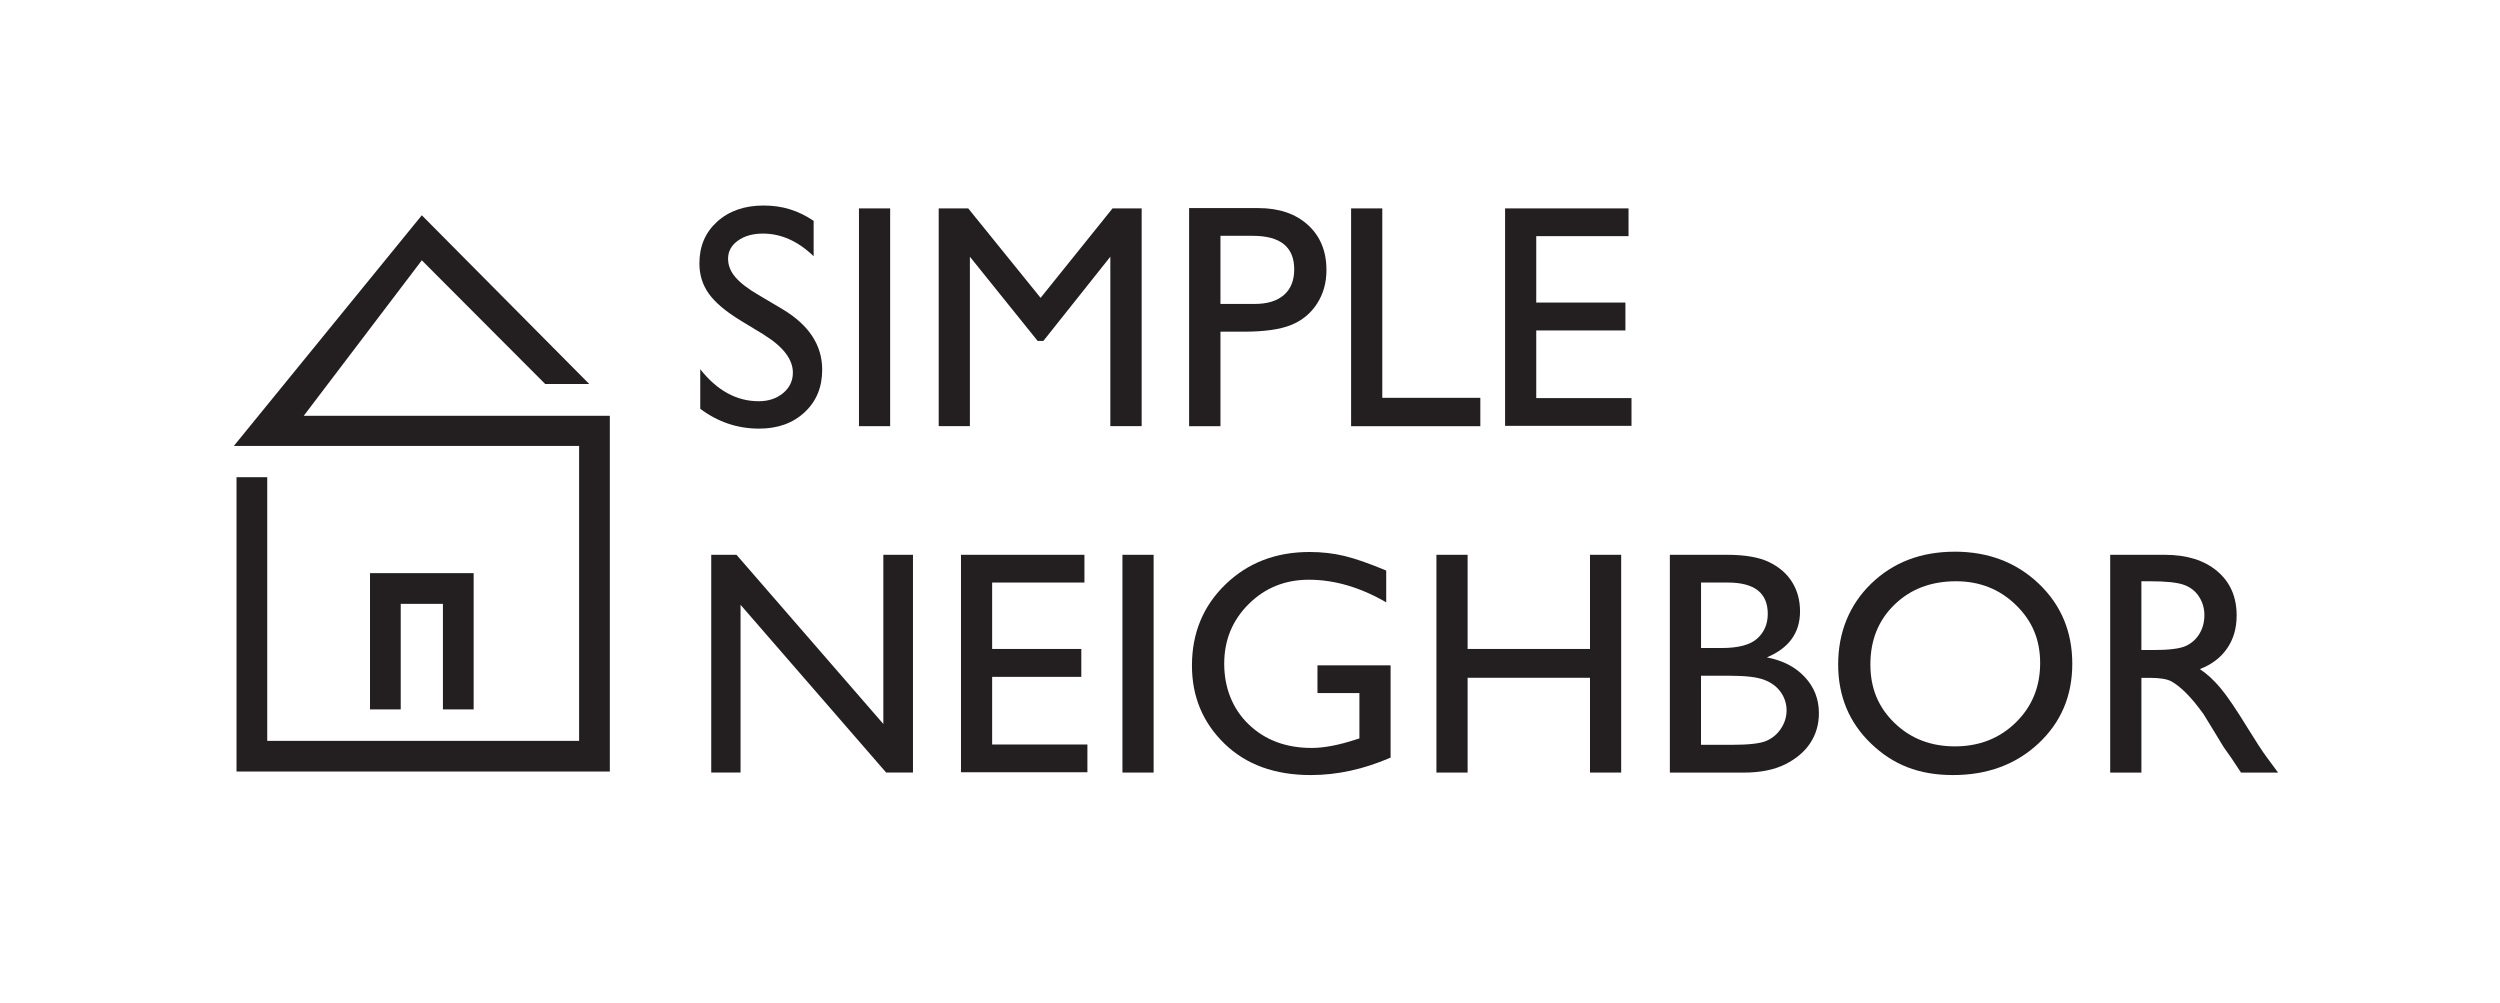 <?xml version="1.0" encoding="UTF-8"?><svg id="Layer_2" xmlns="http://www.w3.org/2000/svg" viewBox="0 0 792 317.71"><defs><style>.cls-1{fill:#231f20;}.cls-2{fill:none;}</style></defs><g id="Layer_1-2"><path class="cls-1" d="M279.85,175.76h9.38v68.99h-8.49l-46.13-53.14v53.14h-9.29v-68.99h8l46.52,53.59v-53.59Z"/><path class="cls-1" d="M304.44,175.76h39.11v8.79h-29.24v21.04h28.25v8.84h-28.25v21.43h30.18v8.79h-40.05v-68.9Z"/><path class="cls-1" d="M355.59,175.76h9.88v68.99h-9.88v-68.99Z"/><path class="cls-1" d="M417.38,210.77h23.16v29.24c-8.49,3.69-16.92,5.53-25.29,5.53-11.43,0-20.55-3.33-27.39-10-6.83-6.67-10.25-14.89-10.25-24.67,0-10.31,3.54-18.88,10.62-25.73,7.08-6.85,15.95-10.27,26.62-10.27,3.89,0,7.57.42,11.06,1.26,3.49.84,7.9,2.38,13.24,4.62v10.07c-8.23-4.77-16.4-7.16-24.5-7.16-7.54,0-13.89,2.57-19.06,7.7-5.17,5.14-7.76,11.44-7.76,18.92s2.58,14.24,7.76,19.21c5.17,4.97,11.82,7.46,19.95,7.46,3.95,0,8.68-.91,14.18-2.72l.94-.3v-14.37h-13.29v-8.79Z"/><path class="cls-1" d="M503.71,175.76h9.88v68.99h-9.88v-30.03h-38.77v30.03h-9.88v-68.99h9.88v29.83h38.77v-29.83Z"/><path class="cls-1" d="M552.37,244.75h-23.36v-68.99h18.08c5.7,0,10.14.76,13.33,2.3,3.19,1.53,5.63,3.64,7.31,6.32,1.68,2.68,2.52,5.79,2.52,9.31,0,6.78-3.51,11.64-10.52,14.57,5.04.95,9.05,3.03,12.03,6.22,2.98,3.19,4.47,7.01,4.47,11.46,0,3.52-.91,6.67-2.72,9.43-1.81,2.77-4.47,5.02-7.98,6.77-3.51,1.75-7.89,2.62-13.16,2.62ZM547.38,184.55h-8.49v20.74h6.57c5.27,0,9.01-1,11.24-3.01,2.22-2.01,3.33-4.61,3.33-7.8,0-6.62-4.21-9.93-12.64-9.93ZM548.12,214.08h-9.24v21.88h9.73c5.4,0,9.06-.42,10.99-1.26,1.93-.84,3.48-2.15,4.64-3.93,1.17-1.78,1.75-3.69,1.75-5.73s-.62-4.03-1.85-5.78c-1.24-1.74-2.99-3.05-5.26-3.9-2.27-.86-5.86-1.28-10.77-1.28Z"/><path class="cls-1" d="M619.23,174.77c10.66,0,19.53,3.38,26.63,10.12,7.09,6.75,10.64,15.21,10.64,25.39s-3.58,18.59-10.73,25.26c-7.16,6.67-16.18,10-27.07,10s-19.06-3.33-25.98-10c-6.93-6.67-10.39-15.02-10.39-25.06s3.49-18.83,10.46-25.58c6.97-6.75,15.79-10.12,26.45-10.12ZM619.63,184.15c-7.9,0-14.38,2.47-19.47,7.41-5.08,4.94-7.62,11.24-7.62,18.91s2.55,13.63,7.65,18.57c5.1,4.94,11.48,7.41,19.14,7.41s14.12-2.52,19.27-7.56c5.15-5.04,7.72-11.31,7.72-18.82s-2.57-13.46-7.72-18.45c-5.15-4.99-11.47-7.48-18.97-7.48Z"/><path class="cls-1" d="M668.51,244.75v-68.99h17.29c6.98,0,12.52,1.73,16.62,5.19,4.1,3.46,6.15,8.13,6.15,14.03,0,4.02-1,7.49-3.01,10.42-2.01,2.93-4.89,5.12-8.64,6.57,2.2,1.45,4.36,3.42,6.47,5.93,2.11,2.5,5.07,6.86,8.89,13.09,2.4,3.92,4.33,6.86,5.78,8.84l3.65,4.94h-11.75l-3.01-4.55c-.1-.16-.29-.44-.59-.84l-1.92-2.72-3.06-5.04-3.3-5.39c-2.04-2.83-3.91-5.09-5.61-6.76s-3.23-2.88-4.6-3.62c-1.37-.74-3.67-1.11-6.9-1.11h-2.57v30.03h-9.88ZM681.35,184.15h-2.96v21.78h3.75c5,0,8.44-.43,10.3-1.28,1.86-.86,3.31-2.15,4.35-3.88,1.04-1.73,1.56-3.7,1.56-5.9s-.58-4.14-1.73-5.9-2.77-3-4.86-3.73c-2.09-.72-5.56-1.09-10.39-1.09Z"/><path class="cls-1" d="M242.12,106.1l-7.51-4.56c-4.71-2.88-8.06-5.7-10.05-8.49-1.99-2.78-2.99-5.98-2.99-9.61,0-5.43,1.88-9.84,5.65-13.24,3.77-3.39,8.67-5.09,14.69-5.09s11.05,1.62,15.85,4.85v11.21c-4.97-4.78-10.32-7.17-16.05-7.17-3.23,0-5.88.75-7.95,2.24-2.07,1.49-3.11,3.4-3.11,5.73,0,2.07.76,4,2.29,5.81,1.53,1.8,3.98,3.7,7.37,5.68l7.54,4.46c8.42,5.03,12.62,11.43,12.62,19.2,0,5.53-1.85,10.03-5.56,13.48-3.7,3.46-8.52,5.19-14.45,5.19-6.81,0-13.02-2.09-18.62-6.28v-12.54c5.33,6.76,11.51,10.14,18.52,10.14,3.1,0,5.67-.86,7.73-2.58,2.06-1.72,3.09-3.88,3.09-6.47,0-4.2-3.03-8.18-9.09-11.95Z"/><path class="cls-1" d="M272.12,66.02h9.88v68.99h-9.88v-68.99Z"/><path class="cls-1" d="M352.44,66.02h9.24v68.99h-9.93v-53.68l-21.21,26.67h-1.82l-21.46-26.67v53.68h-9.88v-68.99h9.35l22.93,28.34,22.79-28.34Z"/><path class="cls-1" d="M376.71,135.01v-69.09h21.88c6.58,0,11.84,1.78,15.75,5.33,3.92,3.56,5.88,8.33,5.88,14.32,0,4.02-1,7.57-3.01,10.67-2.01,3.1-4.76,5.34-8.25,6.74-3.49,1.4-8.49,2.1-15.01,2.1h-7.31v29.93h-9.93ZM396.86,74.71h-10.22v21.58h10.82c4.02,0,7.11-.95,9.29-2.84,2.17-1.89,3.26-4.6,3.26-8.12,0-7.08-4.38-10.62-13.14-10.62Z"/><path class="cls-1" d="M428.03,66.02h9.88v60.01h31.06v8.99h-40.94v-68.99Z"/><path class="cls-1" d="M476.81,66.02h39.11v8.79h-29.24v21.04h28.25v8.84h-28.25v21.43h30.18v8.79h-40.05v-68.9Z"/><polygon class="cls-1" points="193.19 244.43 74.93 244.43 74.93 151.18 84.66 151.18 84.66 234.7 183.46 234.7 183.46 141.27 74.08 141.27 133.63 68.2 186.67 121.65 172.72 121.65 133.63 82.47 96.23 131.72 193.19 131.72 193.19 244.43"/><polygon class="cls-1" points="150.05 224.74 140.32 224.74 140.32 191.3 126.95 191.3 126.95 224.74 117.22 224.74 117.22 181.57 150.05 181.57 150.05 224.74"/><rect class="cls-2" width="792" height="317.71"/></g></svg>